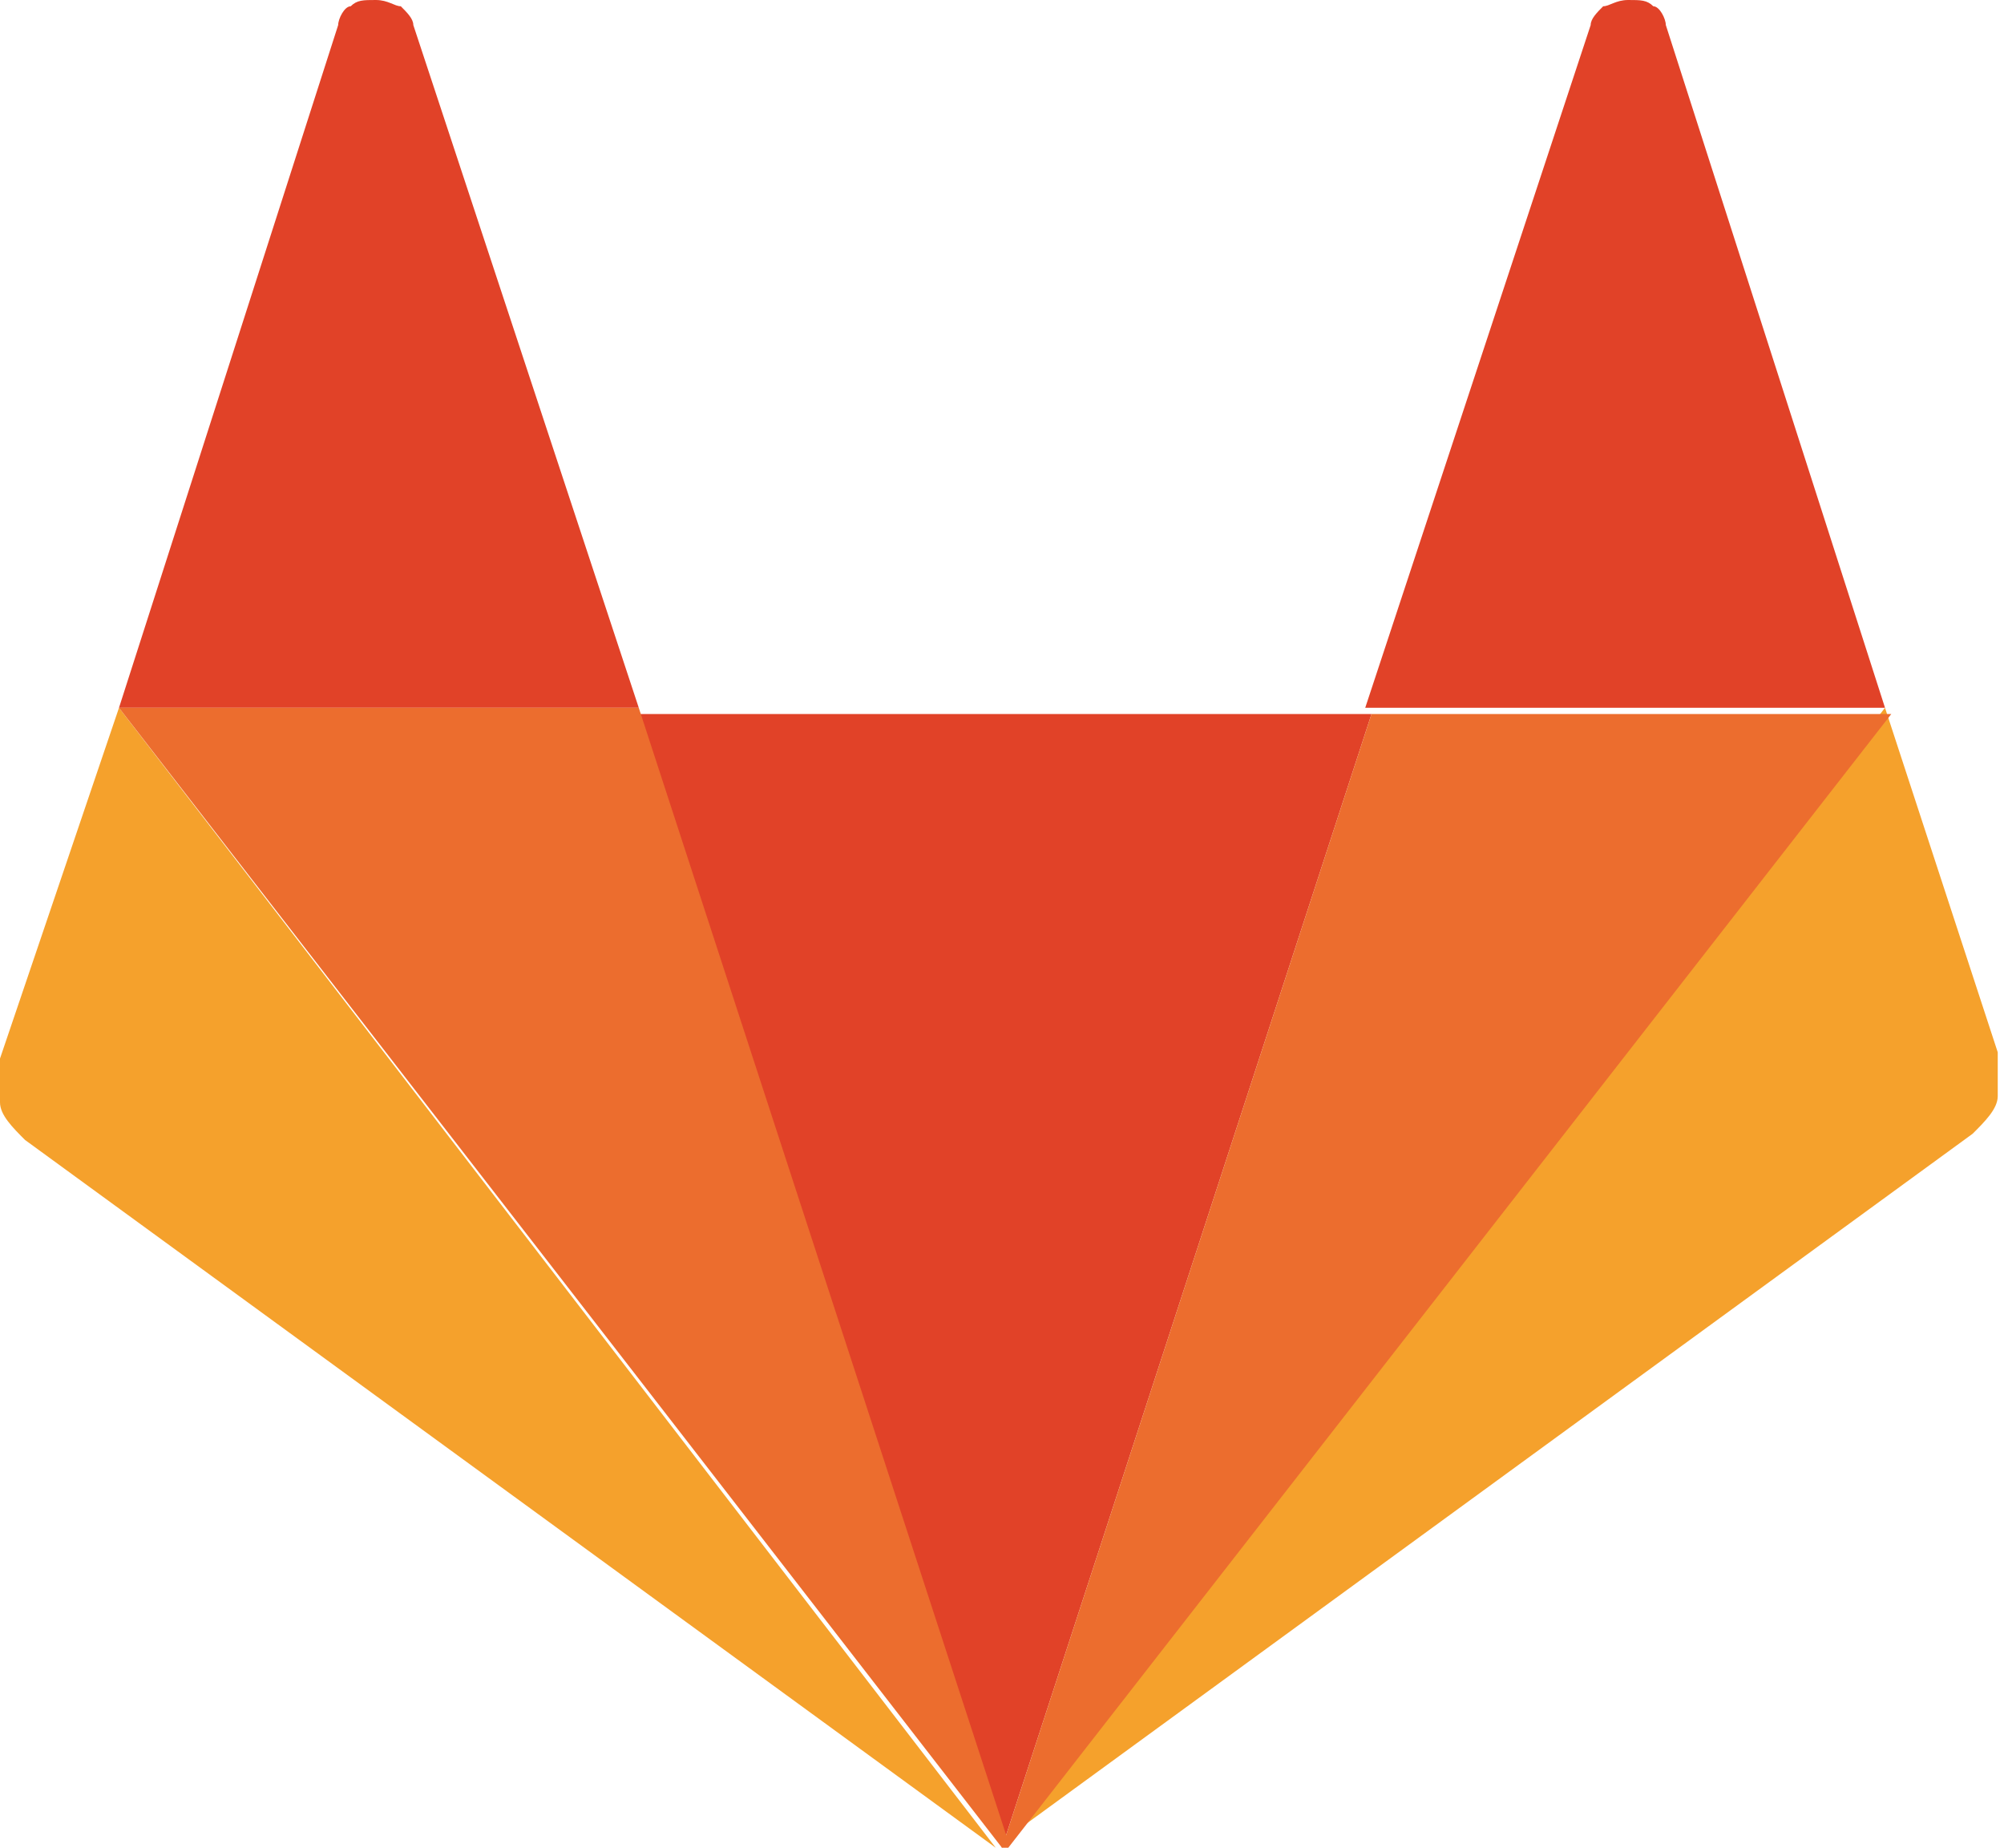 <?xml version="1.0" encoding="UTF-8"?>
<svg id="Calque_1" xmlns="http://www.w3.org/2000/svg" xmlns:xlink="http://www.w3.org/1999/xlink" version="1.1" viewBox="0 0 32 29.5">
  <!-- Generator: Adobe Illustrator 29.1.0, SVG Export Plug-In . SVG Version: 2.1.0 Build 142)  -->
  <defs>
    <style>
      .st0 {
        fill: none;
      }

      .st1 {
        fill: #ec6d2e;
      }

      .st2 {
        fill: #e14228;
      }

      .st3 {
        fill: #f5a12c;
      }

      .st4 {
        clip-path: url(#clippath);
      }
    </style>
    <clipPath id="clippath">
      <rect class="st0" width="32" height="29.5"/>
    </clipPath>
  </defs>
  <g class="st4">
    <g>
      <path class="st2" d="M16,29.5l5.9-18.1h-11.8l5.9,18.1Z"/>
      <path class="st3" d="M1.9,11.3L0,16.9c0,.2,0,.5,0,.7,0,.2.2.4.4.6l15.5,11.3L1.9,11.3h0Z"/>
      <path class="st2" d="M1.9,11.3h8.3L6.6.4c0-.1-.1-.2-.2-.3-.1,0-.2-.1-.4-.1s-.3,0-.4.1c-.1,0-.2.2-.2.3L1.9,11.3Z"/>
      <path class="st3" d="M30.1,11.3l1.8,5.5c0,.2,0,.5,0,.7,0,.2-.2.4-.4.6l-15.5,11.3,14.1-18.1h0Z"/>
      <path class="st2" d="M30.1,11.3h-8.3L25.4.4c0-.1.1-.2.2-.3.1,0,.2-.1.4-.1s.3,0,.4.1c.1,0,.2.2.2.3l3.5,10.9Z"/>
      <path class="st1" d="M16,29.5l5.9-18.1h8.3l-14.1,18.1Z"/>
      <path class="st1" d="M16,29.5L1.9,11.3h8.3l5.9,18.1Z"/>
    </g>
  </g>
</svg>